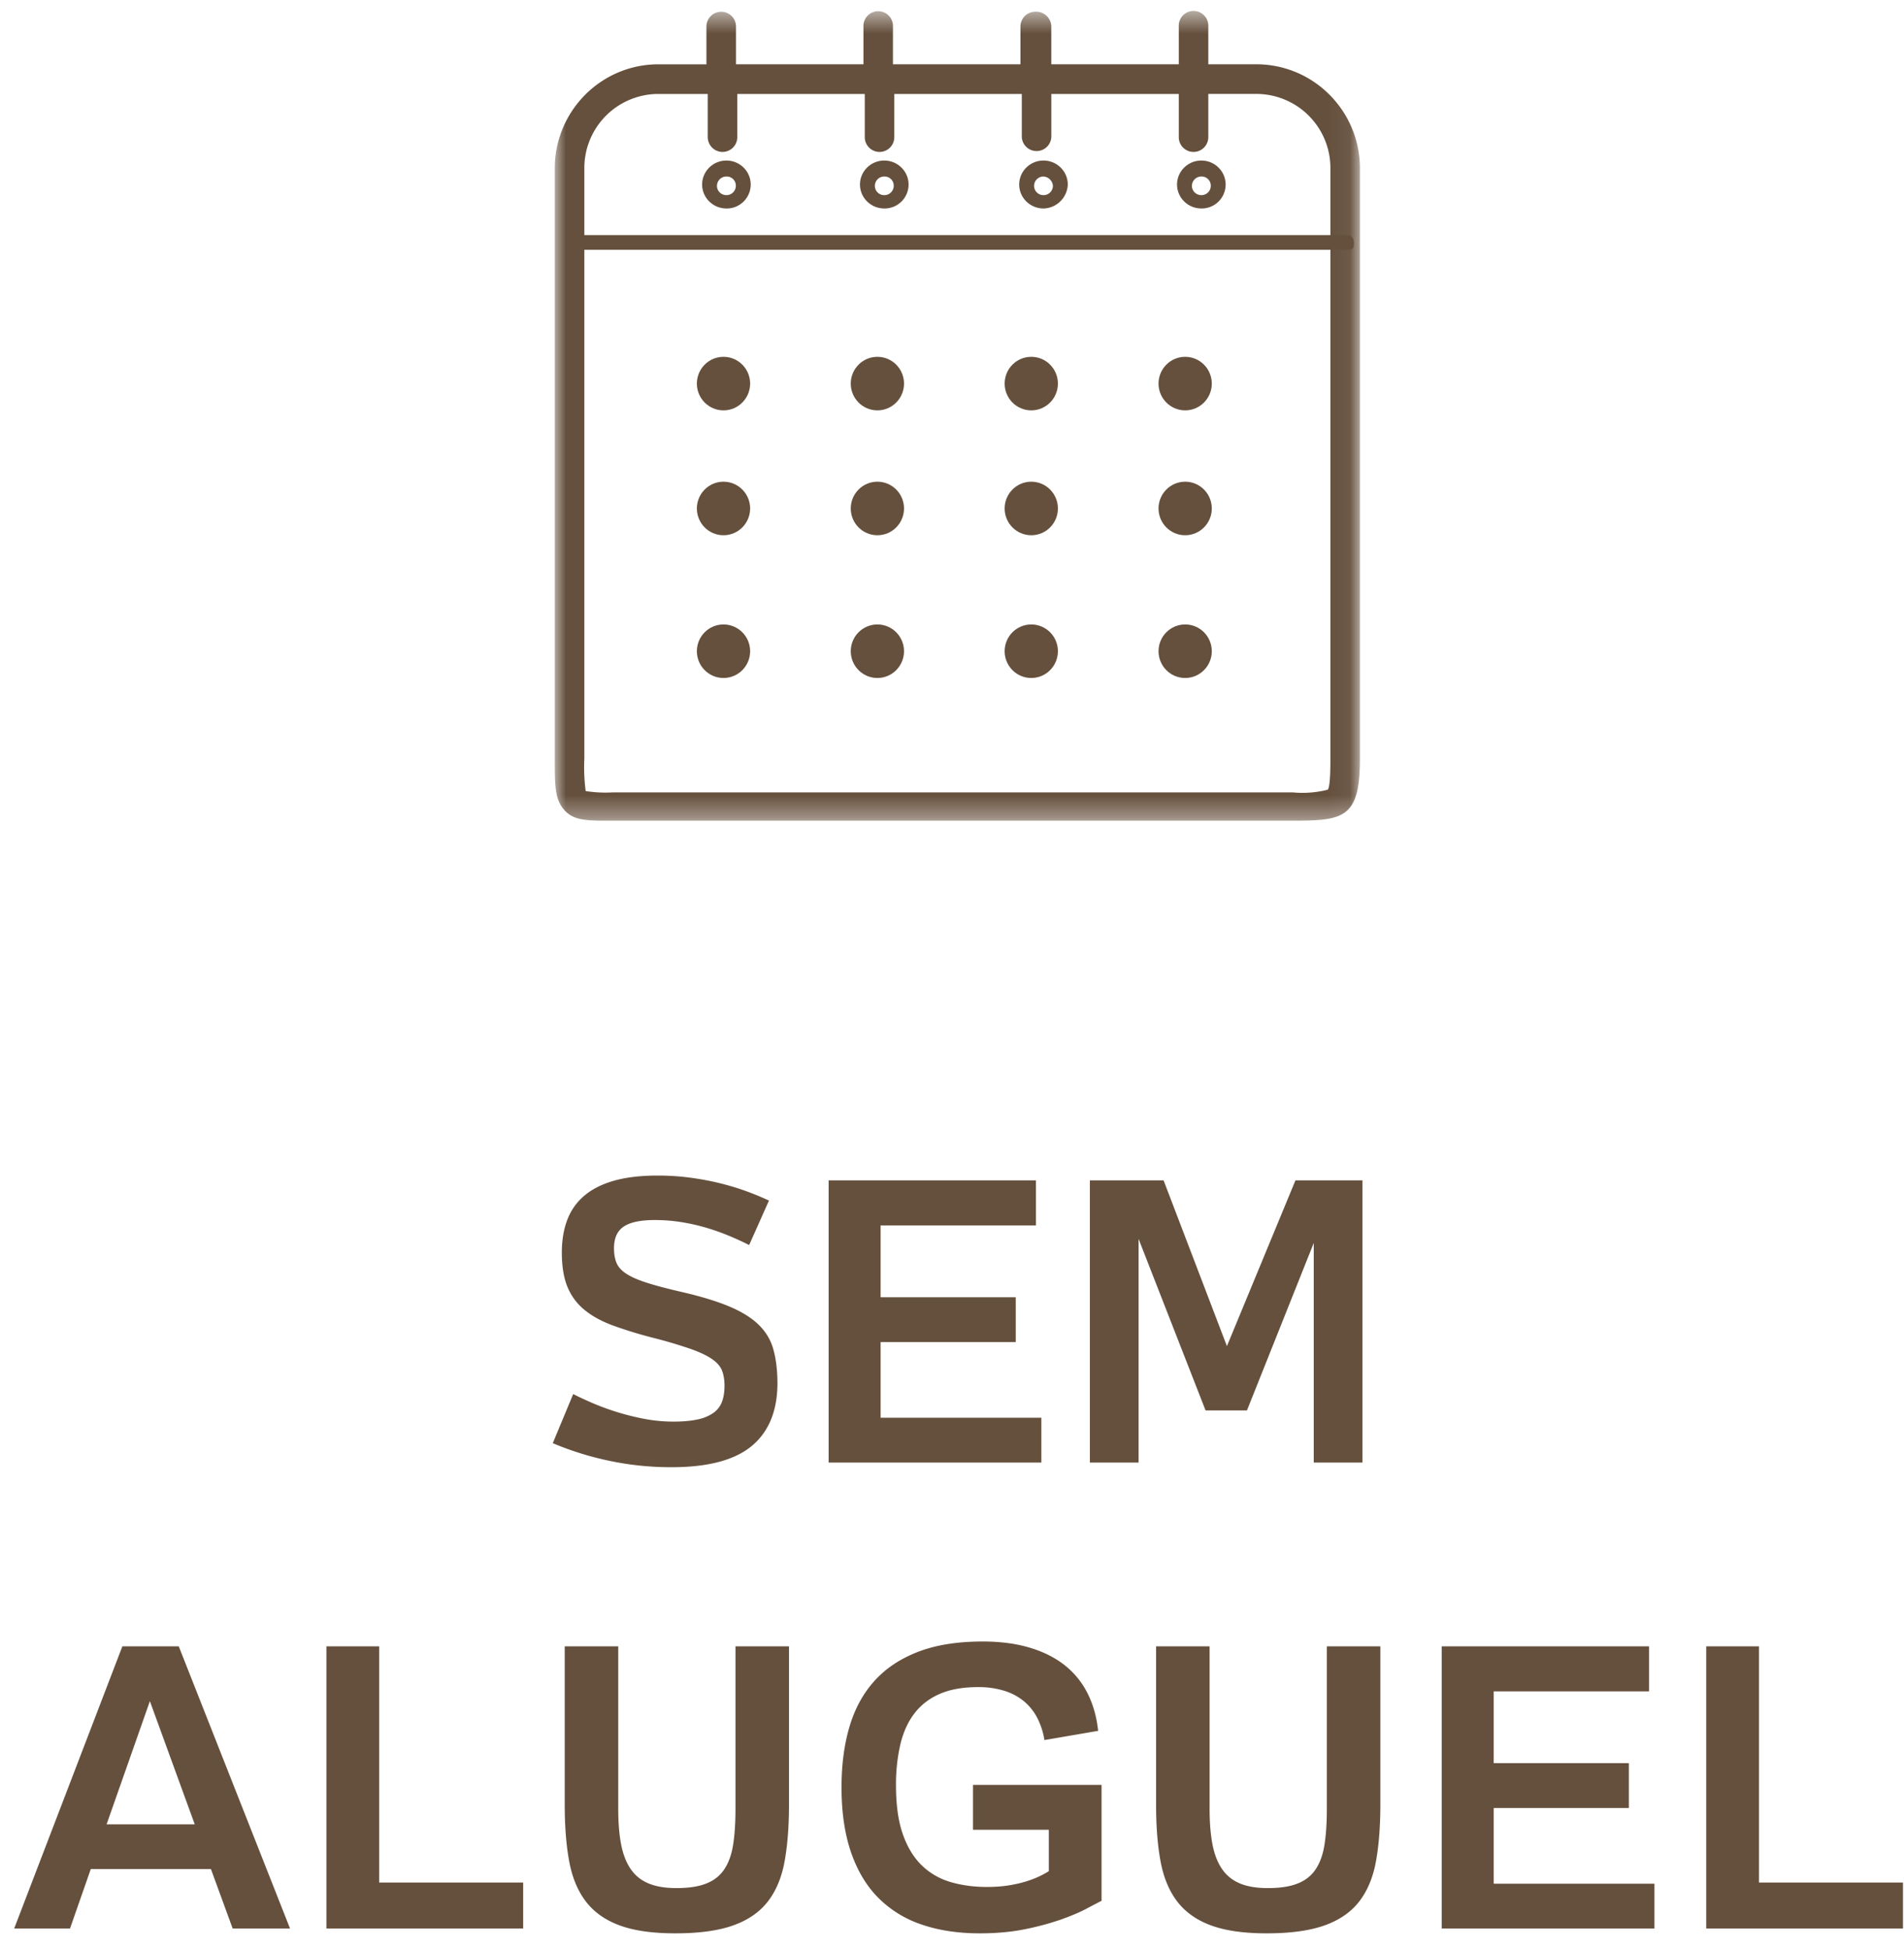 <svg width="85" height="87" viewBox="0 0 85 87" xmlns="http://www.w3.org/2000/svg" xmlns:xlink="http://www.w3.org/1999/xlink"><title>selo</title><defs><path id="a" d="M0 .522h35.942v36.115H0z"/></defs><g transform="translate(-22)" fill="none" fill-rule="evenodd"><g transform="translate(46.768)"><mask id="b" fill="#fff"><use xlink:href="#a"/></mask><path d="M4.553 4.195a3.307 3.307 0 0 0-3.234 3.25v26.423c-.024.482-.003.965.059 1.445.396.064.797.083 1.198.061h30.372c.523.05 1.05.008 1.557-.12.06-.061.12-.362.12-1.325V7.444a3.308 3.308 0 0 0-3.235-3.25h-2.216V6.12a.661.661 0 0 1-.66.663.66.66 0 0 1-.658-.663V4.195h-5.69V6.12a.66.66 0 0 1-1.318 0V4.195h-5.692V6.12a.66.66 0 0 1-.658.663.661.661 0 0 1-.66-.663V4.195H8.146V6.12a.66.66 0 0 1-.658.663.663.663 0 0 1-.66-.663V4.195H4.553zM2.456 36.637c-1.019 0-1.618 0-2.037-.482-.42-.48-.42-1.083-.42-2.287V7.444c.042-2.508 2.056-4.532 4.554-4.573h2.216V1.185a.66.66 0 1 1 1.32 0V2.87h5.69V1.185a.659.659 0 1 1 1.317 0V2.87h5.691V1.185a.665.665 0 0 1 .658-.662.679.679 0 0 1 .72.637V2.87h5.691V1.185a.66.66 0 1 1 1.318 0V2.87h2.216c2.497.041 4.512 2.065 4.553 4.573v26.424c0 2.649-.719 2.77-2.995 2.77H2.456z" fill="#65503D" mask="url(#b)"/></g><path d="M82.198 11.15H47.863a.281.281 0 0 1-.301-.297.335.335 0 0 1 .301-.358h34.274c.181 0 .302.12.302.358s-.061.297-.241.297zM54.428 7.88a.42.42 0 0 0-.421.418c0 .228.189.414.422.414a.419.419 0 0 0 .421-.414.407.407 0 0 0-.396-.418h-.025zm0 1.426c-.597 0-1.083-.479-1.083-1.069s.486-1.07 1.084-1.07c.598 0 1.085.48 1.085 1.07a1.07 1.07 0 0 1-1.073 1.07h-.012zm7.048-1.426a.419.419 0 0 0-.42.418c0 .228.187.414.42.414a.42.42 0 0 0 .423-.414.408.408 0 0 0-.398-.418h-.025zm0 1.426c-.598 0-1.084-.479-1.084-1.069s.486-1.07 1.084-1.07c.599 0 1.085.48 1.085 1.07a1.07 1.07 0 0 1-1.073 1.07h-.012zm7.108-1.426a.42.42 0 0 0-.42.418c0 .228.188.414.42.414a.419.419 0 0 0 .421-.414.45.45 0 0 0-.421-.418zm0 1.426c-.598 0-1.084-.479-1.084-1.069s.486-1.07 1.084-1.07c.6 0 1.085.48 1.085 1.07a1.113 1.113 0 0 1-1.085 1.07zm7.048-1.426a.42.42 0 0 0-.422.418c0 .228.189.414.422.414.233 0 .42-.186.42-.414a.407.407 0 0 0-.396-.418h-.024zm0 1.426c-.6 0-1.085-.479-1.085-1.069s.486-1.07 1.085-1.07c.598 0 1.084.48 1.084 1.07a1.07 1.07 0 0 1-1.073 1.07h-.01z" fill="#65503D"/><ellipse fill="#65503D" cx="54.299" cy="17.124" rx="1.189" ry="1.195"/><ellipse fill="#65503D" cx="74.909" cy="17.124" rx="1.189" ry="1.195"/><ellipse fill="#65503D" cx="68.039" cy="17.124" rx="1.189" ry="1.195"/><ellipse fill="#65503D" cx="61.169" cy="17.124" rx="1.189" ry="1.195"/><ellipse fill="#65503D" cx="54.299" cy="22.699" rx="1.189" ry="1.195"/><ellipse fill="#65503D" cx="74.909" cy="22.699" rx="1.189" ry="1.195"/><ellipse fill="#65503D" cx="68.039" cy="22.699" rx="1.189" ry="1.195"/><ellipse fill="#65503D" cx="61.169" cy="22.699" rx="1.189" ry="1.195"/><ellipse fill="#65503D" cx="54.299" cy="29.071" rx="1.189" ry="1.195"/><ellipse fill="#65503D" cx="74.909" cy="29.071" rx="1.189" ry="1.195"/><ellipse fill="#65503D" cx="68.039" cy="29.071" rx="1.189" ry="1.195"/><ellipse fill="#65503D" cx="61.169" cy="29.071" rx="1.189" ry="1.195"/><path d="M47.59 62.233c.211.109.48.235.807.378a11.27 11.27 0 0 0 2.329.722 6.95 6.95 0 0 0 1.332.129c.43 0 .789-.032 1.078-.095a1.9 1.9 0 0 0 .705-.288c.18-.129.31-.293.387-.494.077-.2.116-.441.116-.722 0-.263-.037-.49-.112-.679-.074-.189-.223-.36-.447-.515-.223-.155-.541-.305-.954-.452a21.259 21.259 0 0 0-1.633-.485 19.183 19.183 0 0 1-1.843-.563c-.518-.192-.945-.428-1.28-.709a2.583 2.583 0 0 1-.748-1.027c-.163-.404-.245-.91-.245-1.517 0-.55.082-1.038.245-1.465.163-.427.418-.786.765-1.078.346-.293.789-.515 1.328-.667.538-.151 1.183-.227 1.933-.227.504 0 .991.031 1.461.094.47.063.914.146 1.332.25.418.103.81.222 1.177.356.367.135.702.274 1.006.417l-.885 1.985c-.292-.149-.602-.29-.928-.425a10.15 10.15 0 0 0-1.019-.357 8.796 8.796 0 0 0-1.1-.245c-.38-.06-.769-.09-1.164-.09-.636 0-1.099.097-1.388.292-.29.195-.434.516-.434.963 0 .257.037.477.112.657.074.18.22.342.438.486.218.143.524.277.92.403.395.127.916.264 1.564.413.865.2 1.572.417 2.122.649.55.232.983.501 1.298.808.315.306.531.661.649 1.065.117.404.182.878.193 1.423.023 1.271-.345 2.235-1.104 2.891-.76.656-1.967.984-3.623.984a13.318 13.318 0 0 1-2.947-.322c-.447-.1-.868-.215-1.263-.344-.396-.129-.76-.265-1.092-.408l.911-2.191zm11.403 3.059V52.694h9.255v2.01h-6.935v3.206h6.033v2.002h-6.033v3.378h7.176v2.002h-9.496zm11.662-12.598h3.291l2.827 7.399 3.06-7.4h2.99v12.599H80.65v-9.805l-2.982 7.476H75.82l-2.991-7.657v9.986h-2.174V52.694zm-45.53 33.398h-2.492l4.83-12.598h2.517l4.968 12.598h-2.561l-.971-2.655h-5.363l-.928 2.655zm5.569-4.65l-2.003-5.5-1.933 5.5h3.936zm5.878 4.65V73.494h2.355v10.544h6.428v2.054h-8.783zM47.21 73.494H49.6v7.253c0 .618.043 1.15.129 1.594.086.444.23.81.43 1.1.2.29.467.503.799.64.332.138.745.206 1.237.206.55 0 .997-.068 1.34-.206.345-.137.613-.35.804-.64.192-.29.323-.656.391-1.1.07-.444.104-.976.104-1.594v-7.253h2.389v7.055c0 .968-.065 1.812-.194 2.53-.129.72-.376 1.319-.743 1.797s-.882.836-1.547 1.074c-.665.238-1.53.357-2.595.357-1.009 0-1.834-.118-2.475-.352-.642-.235-1.145-.59-1.508-1.062-.364-.472-.613-1.068-.748-1.787-.135-.72-.202-1.566-.202-2.54v-7.072zm21.416 4.185a3.27 3.27 0 0 0-.31-.971 2.392 2.392 0 0 0-.588-.748 2.578 2.578 0 0 0-.881-.477 3.836 3.836 0 0 0-1.186-.168c-.67 0-1.238.1-1.702.301-.464.2-.84.489-1.13.864-.29.375-.5.835-.632 1.38a7.876 7.876 0 0 0-.197 1.847c0 .87.101 1.595.305 2.174.203.579.485 1.043.846 1.392.361.35.79.598 1.285.744.496.146 1.036.219 1.62.219.384 0 .733-.027 1.048-.082.316-.054.605-.127.868-.219a4.014 4.014 0 0 0 .851-.404v-1.848h-3.386v-2.002h5.74v5.174c-.137.068-.356.183-.657.343-.3.16-.68.323-1.138.486a12.12 12.12 0 0 1-1.603.434c-.61.126-1.29.189-2.04.189-.97 0-1.836-.132-2.6-.395a4.92 4.92 0 0 1-1.938-1.2c-.528-.535-.931-1.212-1.212-2.032-.28-.819-.421-1.784-.421-2.896 0-.99.117-1.888.352-2.69s.606-1.485 1.113-2.05c.507-.564 1.159-.999 1.955-1.305.796-.307 1.756-.46 2.879-.46.796 0 1.502.093 2.118.28.616.185 1.139.452 1.569.798.43.347.766.767 1.01 1.26.243.492.396 1.042.46 1.65l-2.398.412zm4.984-4.185H76v7.253c0 .618.043 1.15.129 1.594.086.444.23.81.43 1.1.2.29.467.503.799.64.332.138.745.206 1.237.206.55 0 .997-.068 1.34-.206.345-.137.613-.35.804-.64.192-.29.323-.656.391-1.1.07-.444.104-.976.104-1.594v-7.253h2.389v7.055c0 .968-.065 1.812-.194 2.53-.129.72-.376 1.319-.743 1.797s-.882.836-1.547 1.074c-.665.238-1.53.357-2.595.357-1.009 0-1.834-.118-2.475-.352-.642-.235-1.145-.59-1.508-1.062-.364-.472-.613-1.068-.748-1.787-.135-.72-.202-1.566-.202-2.54v-7.072zm12.753 12.598V73.494h9.256v2.01h-6.936v3.206h6.033v2.002h-6.033v3.378h7.176v2.002h-9.496zm11.808 0V73.494h2.355v10.544h6.428v2.054h-8.783z" fill="#65503D"/></g></svg>